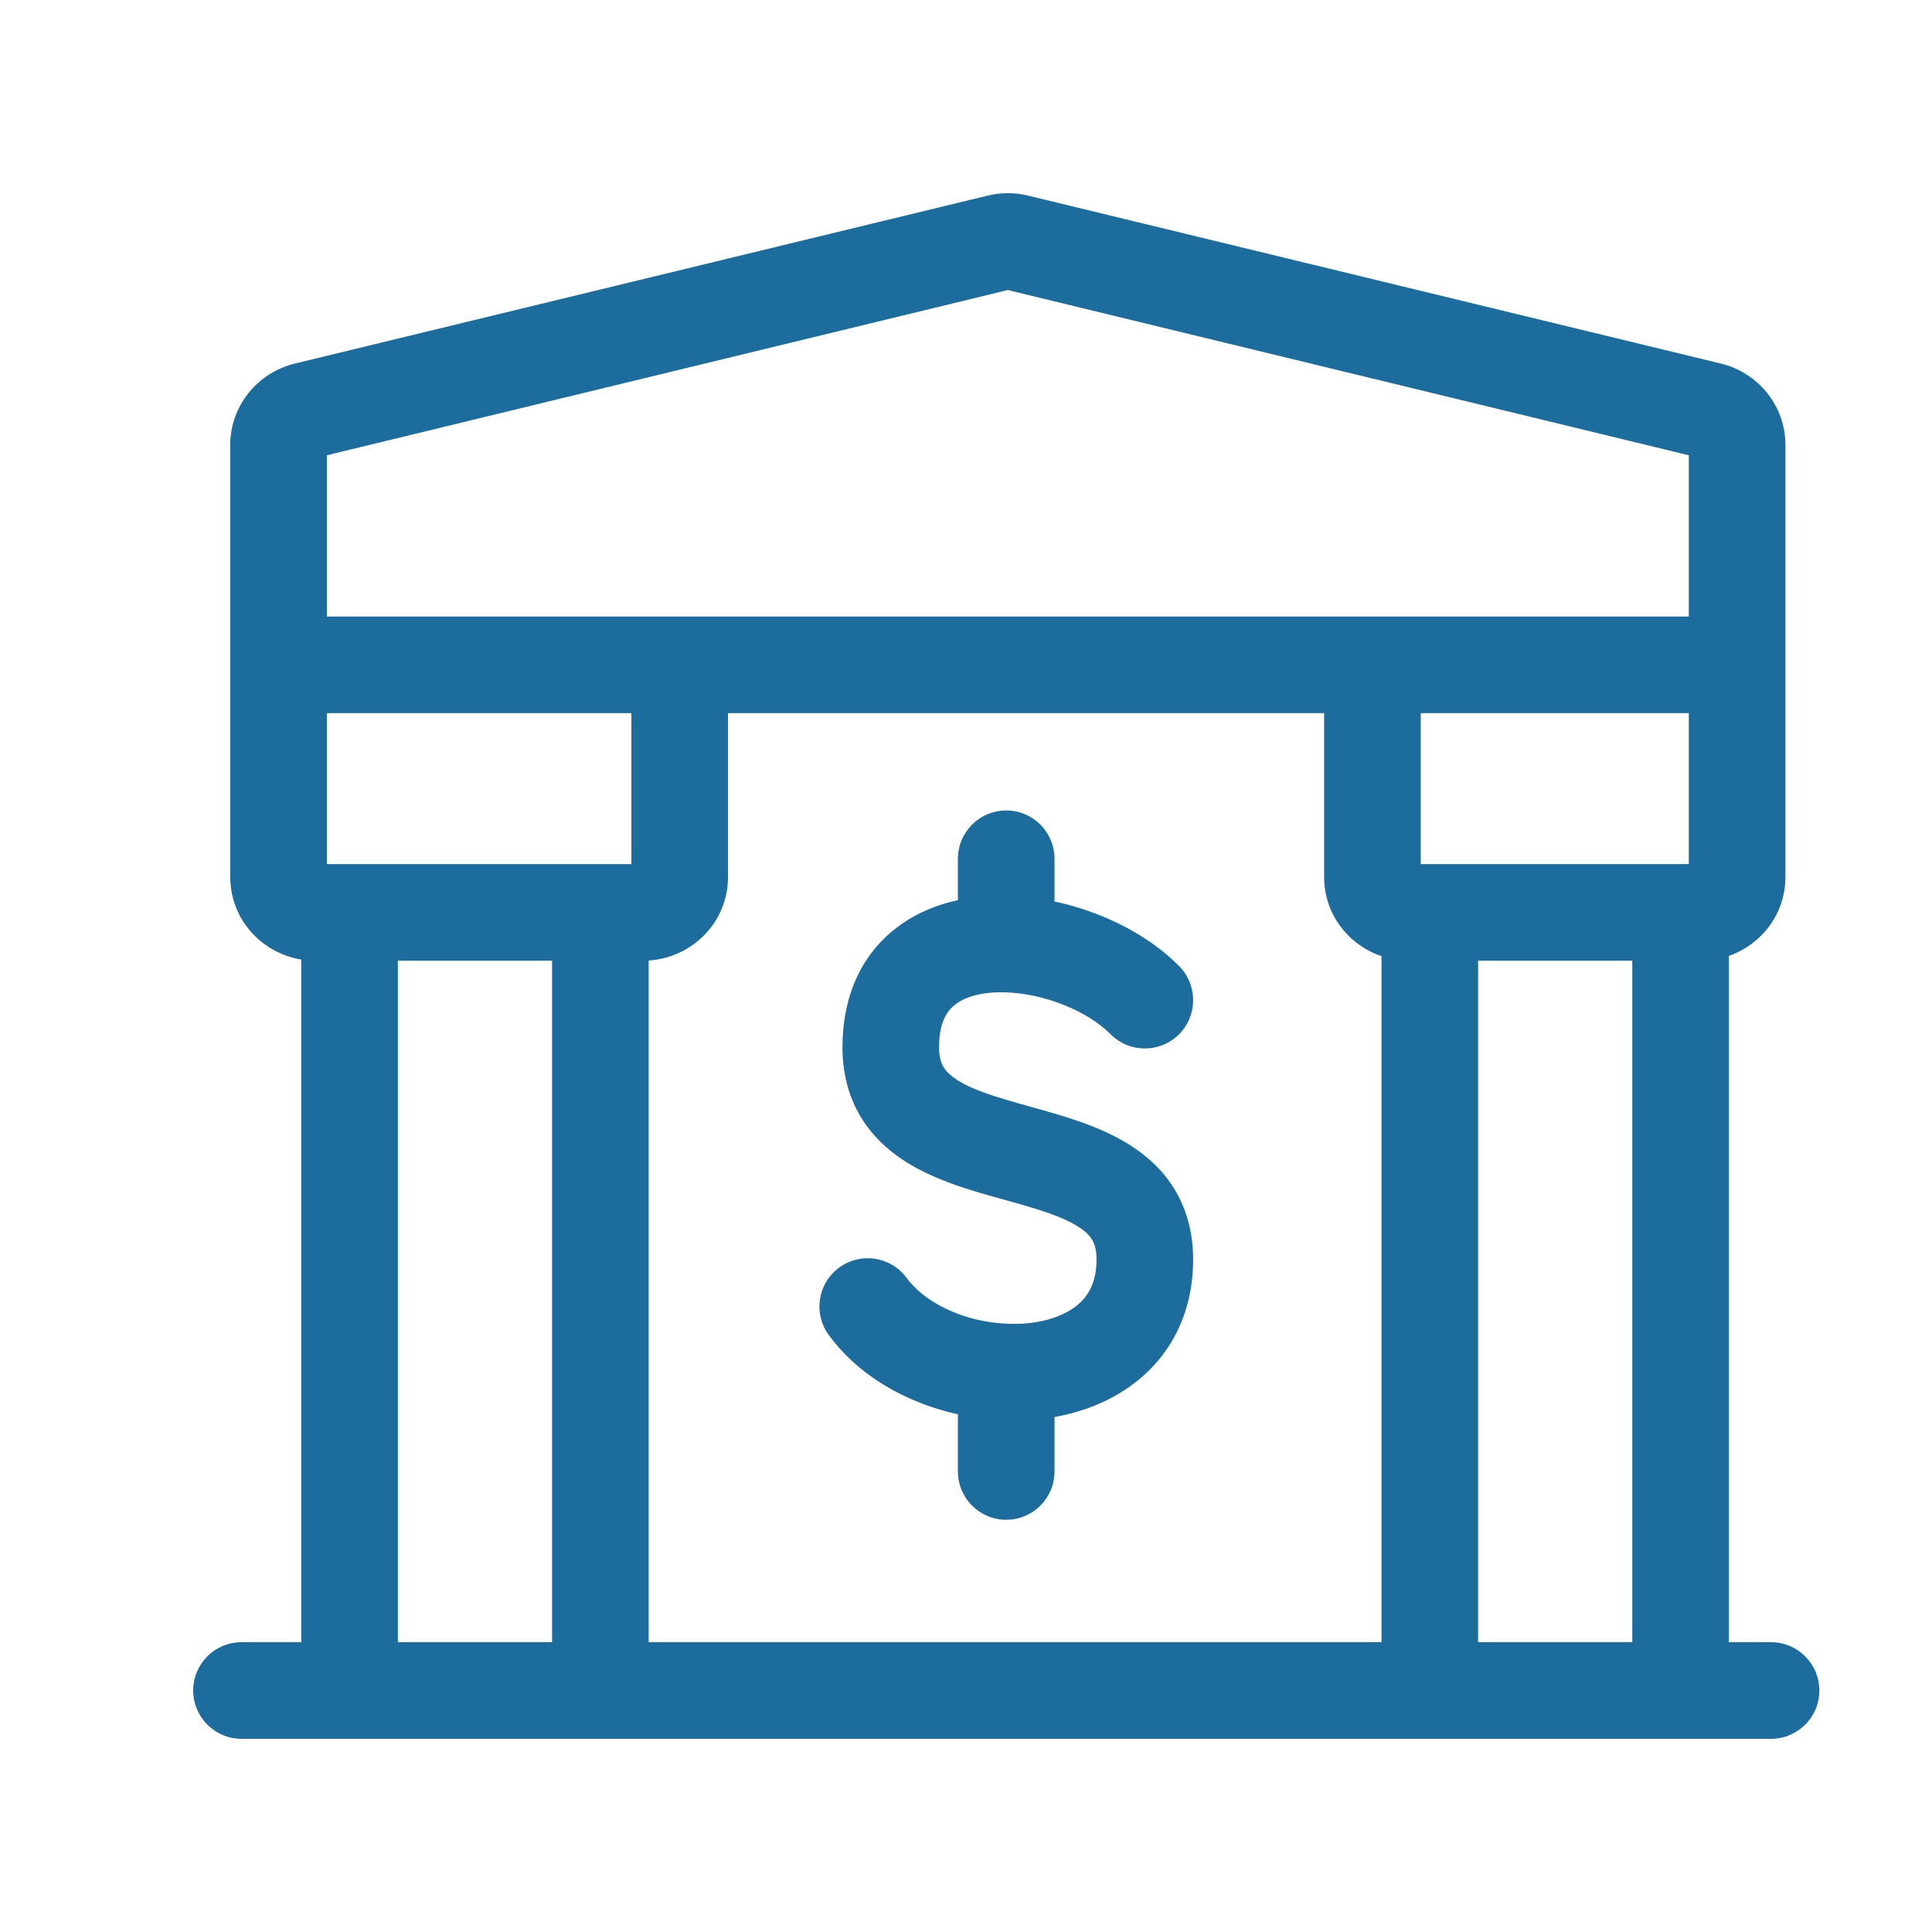 <svg xmlns="http://www.w3.org/2000/svg" width="16" height="16" viewBox="0 0 16 16" fill="none">
  <path d="M8.273 2.009L8.179 1.62L8.179 1.62L8.273 2.009ZM2.535 3.4L2.63 3.789H2.63L2.535 3.4ZM14.157 3.4L14.063 3.789V3.789L14.157 3.4ZM8.42 2.009L8.514 1.62L8.514 1.62L8.42 2.009ZM2 13.6C1.779 13.6 1.6 13.779 1.6 14C1.6 14.221 1.779 14.4 2 14.4V13.6ZM14.667 14.4C14.888 14.4 15.067 14.221 15.067 14C15.067 13.779 14.888 13.6 14.667 13.6V14.4ZM9.195 8.563C9.35 8.721 9.603 8.723 9.761 8.569C9.919 8.414 9.921 8.161 9.767 8.003L9.195 8.563ZM8.333 7.818L8.322 8.218H8.322L8.333 7.818ZM7.508 10.583C7.377 10.405 7.127 10.367 6.949 10.498C6.771 10.629 6.733 10.879 6.864 11.057L7.508 10.583ZM8.733 7.112C8.733 6.891 8.554 6.712 8.333 6.712C8.112 6.712 7.933 6.891 7.933 7.112H8.733ZM7.933 12.186C7.933 12.407 8.112 12.586 8.333 12.586C8.554 12.586 8.733 12.407 8.733 12.186H7.933ZM8.179 1.62L2.441 3.011L2.63 3.789L8.367 2.397L8.179 1.62ZM1.907 3.684V5.506H2.707V3.684H1.907ZM14.786 5.506V3.684H13.986V5.506H14.786ZM14.252 3.011L8.514 1.62L8.325 2.397L14.063 3.789L14.252 3.011ZM1.907 5.506V7.263H2.707V5.506H1.907ZM2.609 7.956H2.895V7.156H2.609V7.956ZM2.895 7.956H4.972V7.156H2.895V7.956ZM4.972 7.956H5.327V7.156H4.972V7.956ZM2.307 5.906H5.629V5.106H2.307V5.906ZM6.029 7.263V5.506H5.229V7.263H6.029ZM5.629 5.906H11.366V5.106H5.629V5.906ZM11.366 5.906H14.386V5.106H11.366V5.906ZM10.966 5.506V7.263H11.766V5.506H10.966ZM14.786 7.263V5.506H13.986V7.263H14.786ZM11.668 7.956H11.841V7.156H11.668V7.956ZM11.441 7.556V14H12.241V7.556H11.441ZM11.841 14.4H13.918V13.6H11.841V14.4ZM11.841 7.956H13.918V7.156H11.841V7.956ZM13.918 7.956H14.084V7.156H13.918V7.956ZM14.318 14V7.556H13.518V14H14.318ZM2.495 7.556V14H3.295V7.556H2.495ZM2.895 14.4H4.972V13.6H2.895V14.4ZM5.372 14V7.556H4.572V14H5.372ZM2 14.4H2.895V13.6H2V14.4ZM4.972 14.4H11.841V13.6H4.972V14.4ZM13.918 14.4H14.667V13.6H13.918V14.4ZM13.986 7.263C13.986 7.193 14.041 7.156 14.084 7.156V7.956C14.46 7.956 14.786 7.657 14.786 7.263H13.986ZM10.966 7.263C10.966 7.657 11.292 7.956 11.668 7.956V7.156C11.711 7.156 11.766 7.193 11.766 7.263H10.966ZM14.786 3.684C14.786 3.358 14.558 3.086 14.252 3.011L14.063 3.789C14.025 3.78 13.986 3.742 13.986 3.684H14.786ZM5.327 7.956C5.703 7.956 6.029 7.657 6.029 7.263H5.229C5.229 7.193 5.284 7.156 5.327 7.156V7.956ZM2.441 3.011C2.135 3.086 1.907 3.358 1.907 3.684H2.707C2.707 3.742 2.667 3.78 2.63 3.789L2.441 3.011ZM1.907 7.263C1.907 7.657 2.233 7.956 2.609 7.956V7.156C2.651 7.156 2.707 7.193 2.707 7.263H1.907ZM8.367 2.397C8.354 2.401 8.339 2.401 8.325 2.397L8.514 1.62C8.404 1.593 8.289 1.593 8.179 1.62L8.367 2.397ZM9.767 8.003C9.421 7.651 8.856 7.432 8.344 7.418L8.322 8.218C8.659 8.227 9.016 8.381 9.195 8.563L9.767 8.003ZM6.864 11.057C7.202 11.517 7.79 11.743 8.319 11.763L8.348 10.963C7.991 10.95 7.663 10.794 7.508 10.583L6.864 11.057ZM8.344 7.418C8.035 7.41 7.694 7.475 7.421 7.686C7.133 7.908 6.977 8.251 6.977 8.673H7.777C7.777 8.46 7.847 8.368 7.911 8.319C7.99 8.257 8.127 8.213 8.322 8.218L8.344 7.418ZM6.977 8.673C6.977 8.883 7.025 9.073 7.122 9.239C7.218 9.403 7.35 9.523 7.488 9.613C7.747 9.781 8.076 9.869 8.322 9.937C8.602 10.015 8.799 10.074 8.934 10.162C8.994 10.2 9.026 10.236 9.045 10.268C9.063 10.299 9.081 10.346 9.081 10.43H9.881C9.881 10.221 9.833 10.031 9.736 9.864C9.64 9.7 9.508 9.58 9.37 9.491C9.111 9.322 8.782 9.235 8.536 9.166C8.256 9.088 8.059 9.03 7.924 8.942C7.864 8.903 7.832 8.867 7.813 8.835C7.795 8.805 7.777 8.757 7.777 8.673H6.977ZM9.081 10.43C9.081 10.636 9.002 10.753 8.895 10.829C8.772 10.917 8.579 10.972 8.348 10.963L8.319 11.763C8.675 11.776 9.056 11.698 9.36 11.48C9.68 11.252 9.881 10.892 9.881 10.43H9.081ZM8.733 7.818V7.112H7.933V7.818H8.733ZM7.933 11.363V12.186H8.733V11.363H7.933Z" fill="#1C6C9D"/>
</svg>